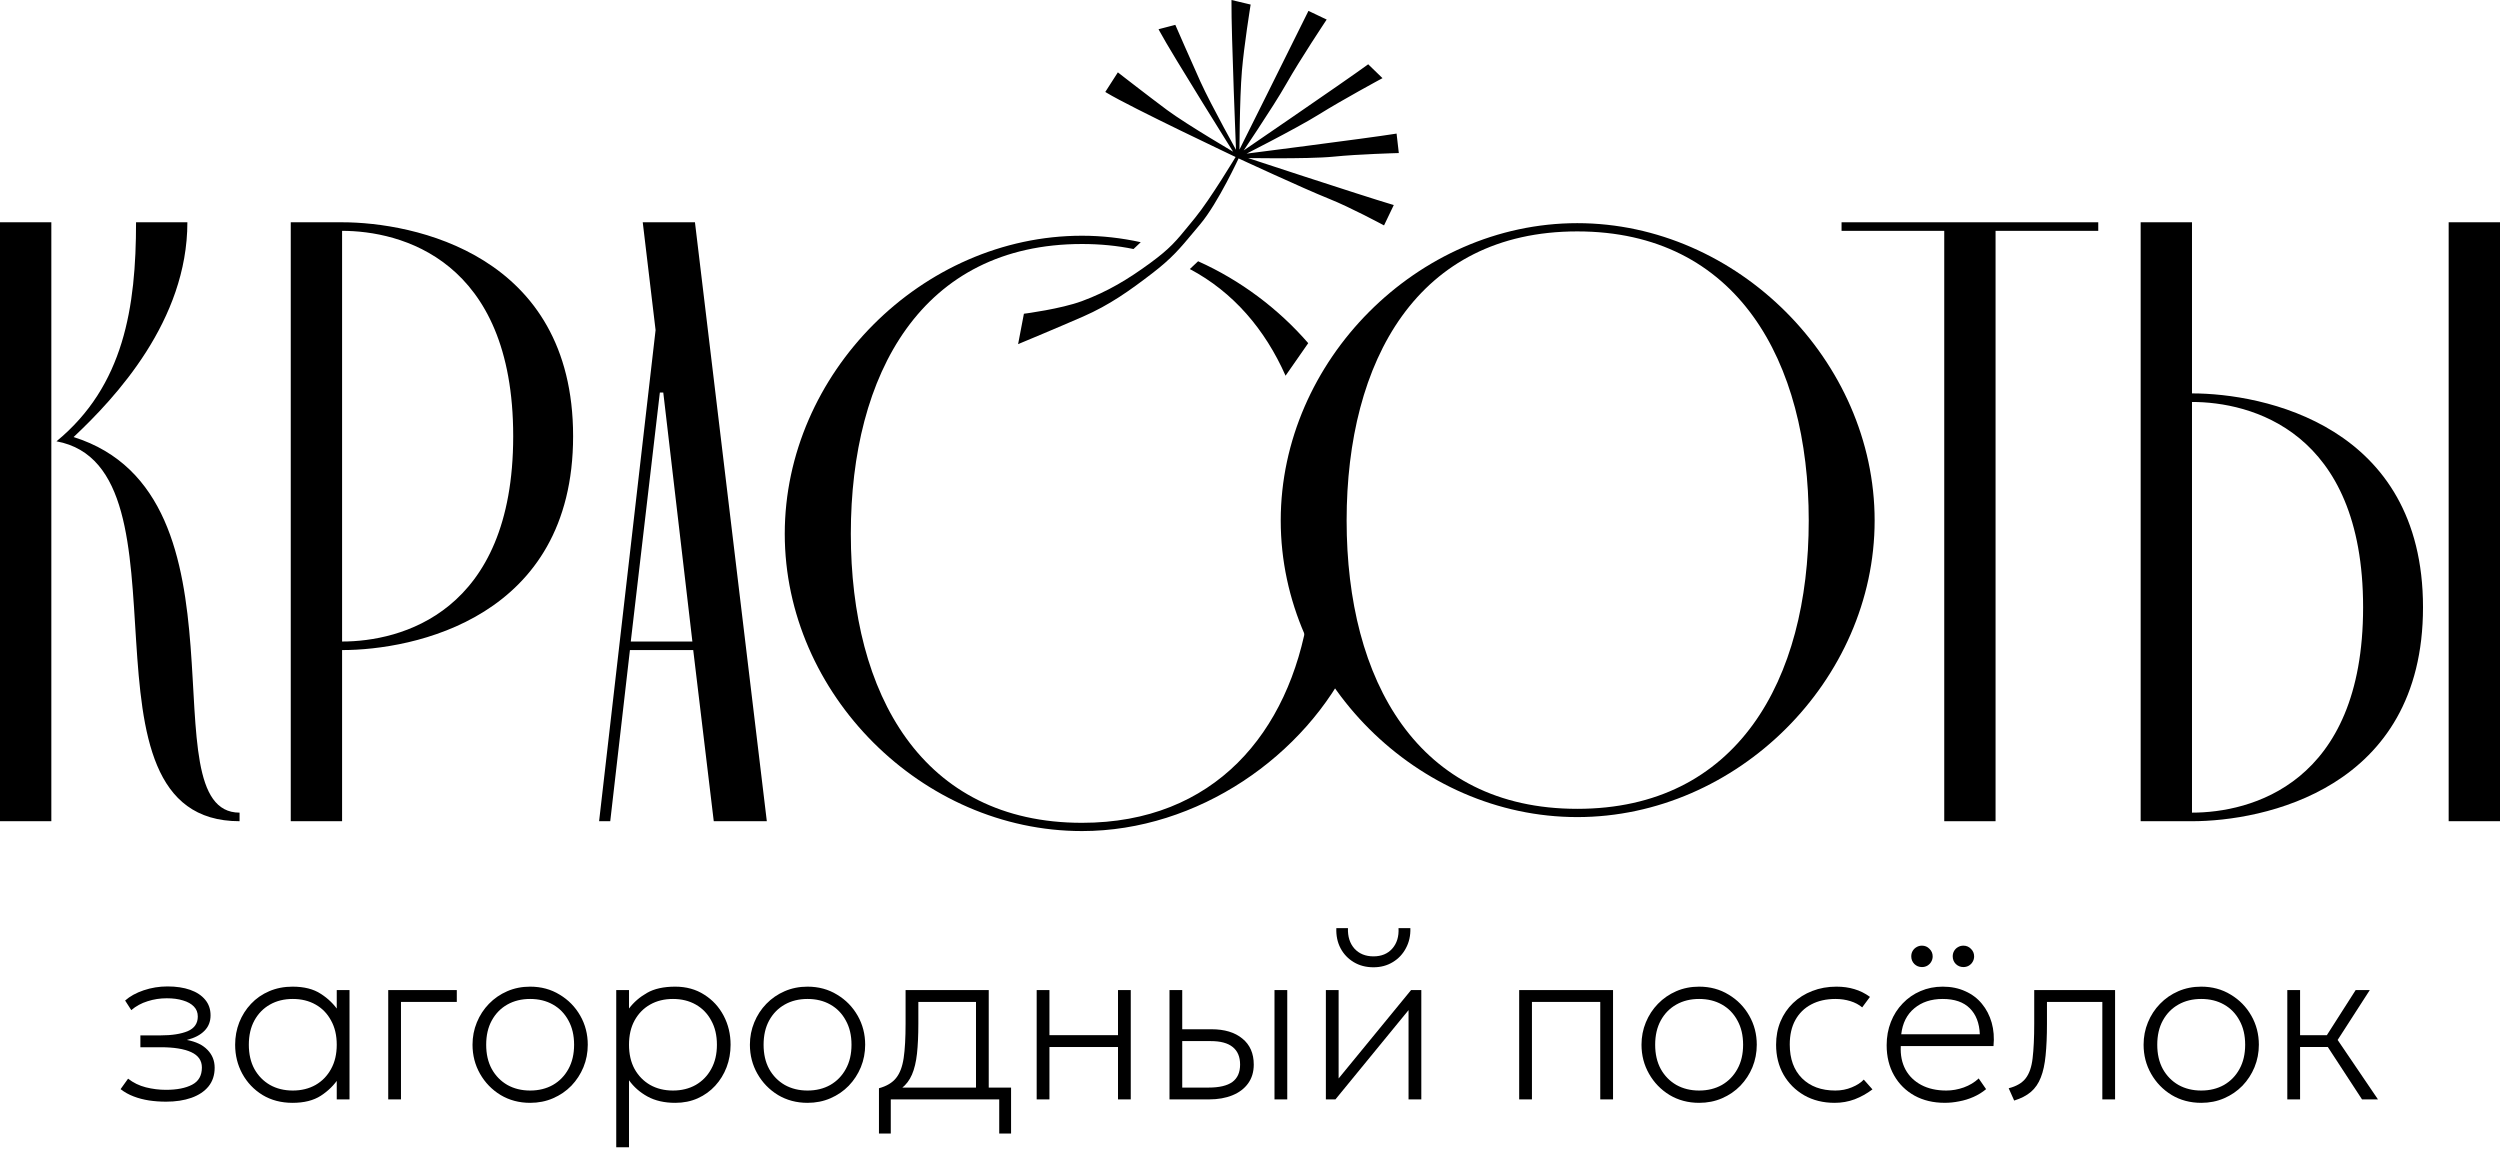 <?xml version="1.0" encoding="UTF-8"?> <svg xmlns="http://www.w3.org/2000/svg" width="103" height="48" viewBox="0 0 103 48" fill="none"><g clip-path="url(#clip0_5_71)"><path d="M6.845 45.389C6.598 45.389 6.361 45.372 6.136 45.338C5.914 45.303 5.704 45.249 5.507 45.173C5.31 45.099 5.13 44.998 4.968 44.873L5.277 44.441C5.493 44.611 5.737 44.729 6.009 44.798C6.285 44.867 6.56 44.901 6.835 44.901C7.286 44.901 7.646 44.831 7.915 44.69C8.184 44.55 8.318 44.313 8.318 43.982C8.318 43.694 8.171 43.483 7.877 43.348C7.583 43.214 7.164 43.146 6.619 43.146H5.784V42.658H6.61C7.079 42.658 7.453 42.6 7.732 42.485C8.01 42.366 8.149 42.164 8.149 41.88C8.149 41.717 8.096 41.581 7.99 41.471C7.883 41.359 7.733 41.274 7.539 41.218C7.348 41.158 7.126 41.129 6.873 41.129C6.598 41.129 6.333 41.169 6.08 41.251C5.826 41.329 5.603 41.451 5.409 41.617L5.155 41.222C5.352 41.047 5.607 40.906 5.92 40.8C6.236 40.694 6.563 40.641 6.901 40.641C7.258 40.641 7.569 40.688 7.835 40.781C8.101 40.875 8.307 41.011 8.454 41.19C8.601 41.365 8.675 41.579 8.675 41.833C8.675 42.089 8.59 42.302 8.421 42.471C8.256 42.64 8.015 42.765 7.699 42.846C8.071 42.915 8.354 43.051 8.548 43.254C8.745 43.455 8.844 43.7 8.844 43.991C8.844 44.295 8.759 44.551 8.59 44.761C8.421 44.967 8.187 45.123 7.886 45.23C7.586 45.336 7.239 45.389 6.845 45.389Z" fill="black"></path><path d="M12.053 45.437C11.584 45.437 11.171 45.328 10.815 45.113C10.461 44.894 10.184 44.603 9.984 44.24C9.787 43.877 9.688 43.478 9.688 43.043C9.688 42.718 9.745 42.411 9.857 42.123C9.973 41.833 10.134 41.578 10.341 41.359C10.55 41.136 10.8 40.963 11.091 40.838C11.382 40.713 11.703 40.65 12.053 40.65C12.529 40.65 12.917 40.748 13.217 40.946C13.521 41.14 13.768 41.382 13.959 41.673L13.874 41.786V40.791H14.4V45.295H13.874V44.301L13.959 44.413C13.768 44.704 13.521 44.948 13.217 45.145C12.917 45.339 12.529 45.437 12.053 45.437ZM12.063 44.93C12.416 44.93 12.729 44.853 13.001 44.7C13.274 44.543 13.486 44.324 13.639 44.043C13.796 43.761 13.874 43.428 13.874 43.043C13.874 42.658 13.796 42.325 13.639 42.044C13.486 41.759 13.274 41.54 13.001 41.387C12.729 41.233 12.416 41.157 12.063 41.157C11.709 41.157 11.396 41.233 11.124 41.387C10.852 41.54 10.638 41.759 10.481 42.044C10.328 42.325 10.252 42.658 10.252 43.043C10.252 43.428 10.328 43.761 10.481 44.043C10.638 44.324 10.852 44.543 11.124 44.7C11.396 44.853 11.709 44.93 12.063 44.93Z" fill="black"></path><path d="M15.995 45.295V40.791H18.82V41.279H16.52V45.295H15.995Z" fill="black"></path><path d="M21.842 45.437C21.388 45.437 20.982 45.328 20.622 45.113C20.265 44.894 19.984 44.603 19.777 44.24C19.571 43.877 19.468 43.478 19.468 43.043C19.468 42.718 19.527 42.411 19.646 42.123C19.765 41.833 19.93 41.578 20.143 41.359C20.359 41.136 20.611 40.963 20.899 40.838C21.187 40.713 21.501 40.65 21.842 40.65C22.296 40.65 22.701 40.76 23.057 40.979C23.417 41.194 23.7 41.484 23.907 41.847C24.113 42.209 24.216 42.608 24.216 43.043C24.216 43.368 24.157 43.677 24.038 43.968C23.919 44.255 23.753 44.51 23.541 44.732C23.328 44.951 23.076 45.123 22.785 45.249C22.497 45.374 22.183 45.437 21.842 45.437ZM21.842 44.93C22.195 44.93 22.508 44.853 22.78 44.7C23.053 44.543 23.265 44.324 23.419 44.043C23.575 43.761 23.653 43.428 23.653 43.043C23.653 42.658 23.575 42.325 23.419 42.044C23.265 41.759 23.053 41.54 22.78 41.387C22.508 41.233 22.195 41.157 21.842 41.157C21.488 41.157 21.176 41.233 20.903 41.387C20.631 41.54 20.417 41.759 20.261 42.044C20.107 42.325 20.031 42.658 20.031 43.043C20.031 43.428 20.107 43.761 20.261 44.043C20.417 44.324 20.631 44.543 20.903 44.7C21.176 44.853 21.488 44.93 21.842 44.93Z" fill="black"></path><path d="M25.389 47.266V40.791H25.915V41.551C26.111 41.291 26.359 41.077 26.656 40.908C26.953 40.736 27.341 40.65 27.82 40.65C28.273 40.65 28.671 40.76 29.012 40.979C29.356 41.194 29.623 41.484 29.814 41.847C30.005 42.209 30.1 42.608 30.1 43.043C30.1 43.368 30.046 43.677 29.936 43.968C29.827 44.255 29.67 44.51 29.467 44.732C29.267 44.951 29.027 45.123 28.749 45.249C28.47 45.374 28.161 45.437 27.82 45.437C27.375 45.437 26.995 45.35 26.68 45.178C26.366 45.006 26.111 44.782 25.915 44.507V47.266H25.389ZM27.726 44.93C28.079 44.93 28.392 44.853 28.664 44.7C28.936 44.543 29.149 44.324 29.302 44.043C29.459 43.761 29.537 43.428 29.537 43.043C29.537 42.658 29.459 42.325 29.302 42.044C29.149 41.759 28.936 41.54 28.664 41.387C28.392 41.233 28.079 41.157 27.726 41.157C27.372 41.157 27.059 41.233 26.787 41.387C26.515 41.54 26.301 41.759 26.144 42.044C25.991 42.325 25.915 42.658 25.915 43.043C25.915 43.428 25.991 43.761 26.144 44.043C26.301 44.324 26.515 44.543 26.787 44.7C27.059 44.853 27.372 44.93 27.726 44.93Z" fill="black"></path><path d="M33.271 45.437C32.817 45.437 32.411 45.328 32.051 45.113C31.694 44.894 31.413 44.603 31.206 44.24C31 43.877 30.896 43.478 30.896 43.043C30.896 42.718 30.956 42.411 31.075 42.123C31.194 41.833 31.359 41.578 31.572 41.359C31.788 41.136 32.04 40.963 32.328 40.838C32.615 40.713 32.93 40.65 33.271 40.65C33.724 40.65 34.13 40.76 34.486 40.979C34.846 41.194 35.129 41.484 35.336 41.847C35.542 42.209 35.645 42.608 35.645 43.043C35.645 43.368 35.586 43.677 35.467 43.968C35.348 44.255 35.182 44.51 34.969 44.732C34.757 44.951 34.505 45.123 34.214 45.249C33.926 45.374 33.612 45.437 33.271 45.437ZM33.271 44.93C33.624 44.93 33.937 44.853 34.209 44.7C34.481 44.543 34.694 44.324 34.847 44.043C35.004 43.761 35.082 43.428 35.082 43.043C35.082 42.658 35.004 42.325 34.847 42.044C34.694 41.759 34.481 41.54 34.209 41.387C33.937 41.233 33.624 41.157 33.271 41.157C32.917 41.157 32.605 41.233 32.332 41.387C32.06 41.54 31.846 41.759 31.689 42.044C31.536 42.325 31.46 42.658 31.46 43.043C31.46 43.428 31.536 43.761 31.689 44.043C31.846 44.324 32.06 44.543 32.332 44.7C32.605 44.853 32.917 44.93 33.271 44.93Z" fill="black"></path><path d="M40.211 45.295V41.279H37.836V42.18C37.836 42.655 37.817 43.065 37.78 43.409C37.742 43.753 37.673 44.041 37.573 44.273C37.473 44.504 37.331 44.692 37.146 44.836C36.962 44.977 36.722 45.083 36.428 45.155L36.213 44.836C36.525 44.751 36.76 44.612 36.916 44.418C37.073 44.224 37.178 43.949 37.231 43.592C37.284 43.232 37.31 42.762 37.31 42.18V40.791H40.736V45.295H40.211ZM36.213 46.703V44.836L36.691 44.901L36.766 44.808H41.656V46.703H41.168V45.295H36.7V46.703H36.213Z" fill="black"></path><path d="M42.711 45.295V40.791H43.237V42.649H46.062V40.791H46.587V45.295H46.062V43.137H43.237V45.295H42.711Z" fill="black"></path><path d="M48.183 45.295V40.791H48.708V44.808H49.797C50.235 44.808 50.56 44.731 50.773 44.578C50.986 44.421 51.092 44.182 51.092 43.86C51.092 43.541 50.99 43.3 50.787 43.137C50.587 42.974 50.285 42.893 49.881 42.893H48.586V42.405H49.909C50.451 42.405 50.876 42.533 51.186 42.79C51.498 43.043 51.655 43.4 51.655 43.86C51.655 44.163 51.577 44.423 51.42 44.639C51.267 44.851 51.051 45.014 50.773 45.127C50.498 45.239 50.178 45.295 49.816 45.295H48.183ZM52.509 45.295V40.791H53.035V45.295H52.509Z" fill="black"></path><path d="M54.626 45.295V40.791H55.151V44.432L58.136 40.791H58.558V45.295H58.032V41.617L55.02 45.295H54.626ZM56.587 39.852C56.281 39.852 56.01 39.782 55.775 39.641C55.541 39.5 55.359 39.31 55.231 39.069C55.103 38.825 55.045 38.548 55.057 38.238H55.536C55.523 38.585 55.612 38.867 55.803 39.083C55.997 39.295 56.258 39.402 56.587 39.402C56.916 39.402 57.174 39.295 57.361 39.083C57.552 38.867 57.638 38.585 57.619 38.238H58.107C58.117 38.545 58.056 38.82 57.924 39.064C57.796 39.308 57.615 39.5 57.38 39.641C57.149 39.782 56.884 39.852 56.587 39.852Z" fill="black"></path><path d="M62.59 45.295V40.791H66.457V45.295H65.931V41.279H63.116V45.295H62.59Z" fill="black"></path><path d="M70.004 45.437C69.551 45.437 69.144 45.328 68.784 45.113C68.428 44.894 68.146 44.603 67.94 44.24C67.733 43.877 67.63 43.478 67.63 43.043C67.63 42.718 67.689 42.411 67.808 42.123C67.927 41.833 68.093 41.578 68.306 41.359C68.522 41.136 68.774 40.963 69.061 40.838C69.349 40.713 69.663 40.65 70.004 40.65C70.458 40.65 70.863 40.76 71.22 40.979C71.58 41.194 71.863 41.484 72.069 41.847C72.276 42.209 72.379 42.608 72.379 43.043C72.379 43.368 72.319 43.677 72.201 43.968C72.082 44.255 71.916 44.51 71.703 44.732C71.491 44.951 71.239 45.123 70.948 45.249C70.66 45.374 70.346 45.437 70.004 45.437ZM70.004 44.93C70.358 44.93 70.671 44.853 70.943 44.7C71.215 44.543 71.428 44.324 71.581 44.043C71.738 43.761 71.816 43.428 71.816 43.043C71.816 42.658 71.738 42.325 71.581 42.044C71.428 41.759 71.215 41.54 70.943 41.387C70.671 41.233 70.358 41.157 70.004 41.157C69.651 41.157 69.338 41.233 69.066 41.387C68.794 41.54 68.579 41.759 68.423 42.044C68.27 42.325 68.193 42.658 68.193 43.043C68.193 43.428 68.27 43.761 68.423 44.043C68.579 44.324 68.794 44.543 69.066 44.7C69.338 44.853 69.651 44.93 70.004 44.93Z" fill="black"></path><path d="M75.587 45.437C75.115 45.437 74.697 45.333 74.334 45.127C73.971 44.917 73.686 44.632 73.48 44.273C73.277 43.913 73.175 43.503 73.175 43.043C73.175 42.693 73.236 42.372 73.358 42.081C73.48 41.79 73.652 41.539 73.874 41.326C74.099 41.11 74.364 40.944 74.667 40.828C74.971 40.709 75.302 40.65 75.662 40.65C75.931 40.65 76.178 40.684 76.403 40.753C76.629 40.819 76.841 40.925 77.042 41.072L76.722 41.504C76.588 41.391 76.425 41.305 76.235 41.246C76.044 41.187 75.84 41.157 75.624 41.157C75.24 41.157 74.907 41.232 74.625 41.382C74.344 41.529 74.124 41.743 73.968 42.025C73.815 42.303 73.738 42.64 73.738 43.034C73.738 43.625 73.907 44.09 74.245 44.427C74.583 44.762 75.04 44.93 75.615 44.93C75.859 44.93 76.086 44.886 76.295 44.798C76.508 44.711 76.673 44.604 76.788 44.479L77.145 44.883C76.916 45.055 76.673 45.191 76.413 45.291C76.153 45.388 75.878 45.437 75.587 45.437Z" fill="black"></path><path d="M80.123 45.436C79.654 45.436 79.239 45.338 78.88 45.141C78.52 44.941 78.238 44.662 78.035 44.305C77.832 43.949 77.73 43.534 77.73 43.062C77.73 42.718 77.788 42.399 77.904 42.105C78.019 41.811 78.182 41.556 78.392 41.34C78.601 41.121 78.845 40.952 79.124 40.833C79.405 40.711 79.71 40.65 80.039 40.65C80.386 40.65 80.696 40.713 80.968 40.838C81.243 40.96 81.472 41.132 81.653 41.354C81.838 41.576 81.972 41.836 82.057 42.133C82.141 42.43 82.166 42.752 82.132 43.099H78.312C78.293 43.465 78.357 43.786 78.504 44.062C78.651 44.334 78.869 44.546 79.156 44.7C79.444 44.853 79.789 44.93 80.189 44.93C80.43 44.93 80.669 44.887 80.907 44.803C81.148 44.715 81.353 44.592 81.522 44.432L81.827 44.873C81.673 45.002 81.501 45.108 81.311 45.192C81.12 45.277 80.922 45.338 80.719 45.375C80.519 45.416 80.32 45.436 80.123 45.436ZM78.331 42.612H81.569C81.55 42.152 81.412 41.795 81.156 41.542C80.899 41.285 80.527 41.157 80.039 41.157C79.566 41.157 79.177 41.285 78.87 41.542C78.564 41.795 78.384 42.152 78.331 42.612ZM79.185 39.843C79.063 39.843 78.958 39.801 78.87 39.716C78.786 39.629 78.744 39.524 78.744 39.402C78.744 39.32 78.762 39.247 78.8 39.181C78.841 39.112 78.894 39.059 78.96 39.022C79.028 38.981 79.103 38.961 79.185 38.961C79.307 38.961 79.41 39.005 79.494 39.092C79.582 39.177 79.626 39.28 79.626 39.402C79.626 39.483 79.606 39.558 79.565 39.627C79.527 39.693 79.474 39.746 79.405 39.787C79.34 39.824 79.266 39.843 79.185 39.843ZM80.893 39.843C80.771 39.843 80.666 39.801 80.578 39.716C80.494 39.629 80.452 39.524 80.452 39.402C80.452 39.32 80.471 39.247 80.508 39.181C80.549 39.112 80.602 39.059 80.668 39.022C80.736 38.981 80.812 38.961 80.893 38.961C81.015 38.961 81.118 39.005 81.203 39.092C81.29 39.177 81.334 39.28 81.334 39.402C81.334 39.483 81.314 39.558 81.273 39.627C81.236 39.693 81.182 39.746 81.113 39.787C81.048 39.824 80.974 39.843 80.893 39.843Z" fill="black"></path><path d="M82.984 45.343L82.758 44.836C83.078 44.755 83.311 44.618 83.458 44.427C83.608 44.233 83.703 43.957 83.744 43.597C83.787 43.237 83.81 42.765 83.81 42.18V40.791H87.141V45.295H86.616V41.279H84.335V42.18C84.335 42.687 84.316 43.121 84.279 43.484C84.244 43.844 84.179 44.146 84.082 44.39C83.988 44.634 83.852 44.833 83.674 44.986C83.498 45.136 83.268 45.255 82.984 45.343Z" fill="black"></path><path d="M90.69 45.437C90.237 45.437 89.83 45.328 89.47 45.113C89.114 44.894 88.832 44.603 88.626 44.24C88.419 43.877 88.316 43.478 88.316 43.043C88.316 42.718 88.375 42.411 88.494 42.123C88.613 41.833 88.779 41.578 88.992 41.359C89.207 41.136 89.459 40.963 89.747 40.838C90.035 40.713 90.349 40.65 90.69 40.65C91.144 40.65 91.549 40.76 91.906 40.979C92.265 41.194 92.549 41.484 92.755 41.847C92.961 42.209 93.065 42.608 93.065 43.043C93.065 43.368 93.005 43.677 92.886 43.968C92.767 44.255 92.602 44.51 92.389 44.732C92.176 44.951 91.924 45.123 91.633 45.249C91.346 45.374 91.031 45.437 90.69 45.437ZM90.69 44.93C91.044 44.93 91.357 44.853 91.629 44.7C91.901 44.543 92.114 44.324 92.267 44.043C92.423 43.761 92.501 43.428 92.501 43.043C92.501 42.658 92.423 42.325 92.267 42.044C92.114 41.759 91.901 41.54 91.629 41.387C91.357 41.233 91.044 41.157 90.69 41.157C90.337 41.157 90.024 41.233 89.752 41.387C89.48 41.54 89.265 41.759 89.109 42.044C88.955 42.325 88.879 42.658 88.879 43.043C88.879 43.428 88.955 43.761 89.109 44.043C89.265 44.324 89.48 44.543 89.752 44.7C90.024 44.853 90.337 44.93 90.69 44.93Z" fill="black"></path><path d="M97.315 45.295L95.729 42.865L97.053 40.791H97.635L96.311 42.846L97.972 45.295H97.315ZM94.237 45.295V40.791H94.763V42.649H96.095V43.137H94.763V45.295H94.237Z" fill="black"></path><path d="M29.407 33.834L28.561 26.783H25.953L25.142 33.834H24.683L27.01 13.6L26.481 9.158H28.632L31.593 33.834H29.407ZM25.988 26.431H28.526L27.327 16.173H27.186L25.988 26.431Z" fill="black"></path><path d="M14.094 9.158C17.02 9.158 23.612 10.463 23.612 17.971C23.612 25.479 17.02 26.783 14.094 26.783V33.834H11.979V9.158H14.094ZM14.094 26.431C16.491 26.431 21.144 25.268 21.144 17.971C21.144 10.674 16.491 9.511 14.094 9.511V26.431Z" fill="black"></path><path d="M2.115 9.158V33.834H0V9.158H2.115ZM2.327 18.182C5.111 15.891 5.605 12.648 5.605 9.158H7.72C7.72 13.212 4.759 16.384 3.032 18.006C10.646 20.403 5.993 33.481 9.87 33.481V33.834C2.644 33.834 8.249 19.275 2.327 18.182Z" fill="black"></path><path d="M90.31 33.834H88.195V9.158H90.31V16.208C93.236 16.208 99.828 17.513 99.828 25.021C99.828 32.529 93.236 33.834 90.31 33.834ZM103 33.834H100.885V9.158H103V33.834ZM90.31 16.561V33.481C92.707 33.481 97.36 32.318 97.36 25.021C97.36 17.724 92.707 16.561 90.31 16.561Z" fill="black"></path><path d="M80.103 9.511H75.872V9.158H86.448V9.511H82.217V33.834H80.103V9.511Z" fill="black"></path><path d="M42.032 14.072L42.24 12.983C42.24 12.983 43.712 12.793 44.596 12.467C45.666 12.073 46.52 11.556 47.439 10.88C48.358 10.205 48.559 9.902 49.289 9.012C49.922 8.24 50.999 6.44 50.999 6.44C50.999 6.44 46.617 4.366 45.629 3.767L46.072 3.076C46.072 3.076 47.265 4.004 48.041 4.581C48.863 5.193 50.999 6.44 50.999 6.44C50.999 6.44 48.322 2.175 47.827 1.245L48.386 1.1C48.386 1.1 48.996 2.499 49.398 3.39C49.835 4.36 50.999 6.44 50.999 6.44C50.999 6.44 50.79 1.356 50.802 0.082L51.453 0.236C51.453 0.236 51.191 1.861 51.102 2.91C51.002 4.096 50.999 6.44 50.999 6.44C50.999 6.44 53.377 1.679 53.938 0.534L54.564 0.832C54.564 0.832 53.528 2.384 52.939 3.423C52.398 4.377 50.999 6.44 50.999 6.44C50.999 6.44 55.444 3.407 56.363 2.733L56.85 3.205C56.85 3.205 55.283 4.051 54.316 4.654C53.351 5.256 50.999 6.44 50.999 6.44C50.999 6.44 56.416 5.751 57.483 5.578L57.559 6.243C57.559 6.243 55.966 6.286 54.951 6.388C53.842 6.501 50.999 6.44 50.999 6.44C50.999 6.44 56.145 8.138 57.333 8.488L56.993 9.198C56.993 9.198 55.67 8.486 54.779 8.129C53.739 7.713 50.999 6.44 50.999 6.44C50.999 6.44 50.131 8.329 49.398 9.198C48.657 10.078 48.351 10.503 47.439 11.204C46.502 11.924 45.679 12.51 44.596 12.983C43.583 13.427 42.032 14.072 42.032 14.072Z" fill="black"></path><path fill-rule="evenodd" clip-rule="evenodd" d="M53.908 0.448L54.659 0.806L54.618 0.868L54.564 0.832C54.618 0.868 54.618 0.868 54.618 0.868L54.618 0.868L54.606 0.886C54.598 0.897 54.587 0.915 54.572 0.937C54.543 0.981 54.5 1.046 54.447 1.127C54.341 1.288 54.193 1.514 54.027 1.773C53.694 2.291 53.289 2.937 52.995 3.455C52.724 3.934 52.238 4.69 51.82 5.325C51.611 5.643 51.419 5.931 51.28 6.139C51.266 6.159 51.253 6.178 51.241 6.197C51.355 6.119 51.501 6.019 51.671 5.903C52.102 5.608 52.686 5.208 53.3 4.786C54.526 3.943 55.866 3.017 56.325 2.681L56.369 2.648L56.959 3.22L56.881 3.262L56.85 3.205C56.881 3.262 56.881 3.262 56.881 3.262L56.864 3.272C56.852 3.278 56.835 3.287 56.812 3.299C56.768 3.324 56.703 3.359 56.622 3.403C56.46 3.492 56.234 3.616 55.977 3.76C55.465 4.047 54.832 4.408 54.35 4.709C53.865 5.012 53.034 5.459 52.326 5.83C51.971 6.016 51.647 6.183 51.411 6.304C51.394 6.312 51.377 6.321 51.361 6.329C51.496 6.312 51.662 6.291 51.854 6.266C52.378 6.199 53.089 6.107 53.832 6.01C55.321 5.816 56.941 5.6 57.472 5.514L57.539 5.503L57.631 6.306L57.56 6.308V6.306C57.56 6.308 57.56 6.308 57.56 6.308H57.56L57.542 6.308C57.536 6.308 57.528 6.309 57.519 6.309C57.51 6.309 57.501 6.309 57.49 6.31C57.445 6.311 57.379 6.313 57.296 6.316C57.131 6.321 56.901 6.33 56.638 6.342C56.113 6.365 55.463 6.402 54.958 6.453C54.399 6.509 53.408 6.522 52.559 6.521C52.134 6.521 51.743 6.517 51.459 6.513C51.447 6.513 51.435 6.513 51.423 6.512C51.542 6.551 51.683 6.598 51.842 6.65C52.343 6.814 53.023 7.038 53.74 7.272C55.176 7.74 56.758 8.251 57.351 8.426L57.424 8.447L57.022 9.287L56.962 9.255L56.993 9.198C56.962 9.255 56.962 9.255 56.962 9.255L56.947 9.247C56.937 9.242 56.923 9.234 56.904 9.224C56.866 9.204 56.811 9.175 56.742 9.139C56.604 9.066 56.412 8.966 56.191 8.855C55.749 8.633 55.198 8.366 54.755 8.189C54.233 7.981 53.287 7.558 52.472 7.188C52.064 7.003 51.689 6.83 51.416 6.705C51.279 6.642 51.168 6.59 51.091 6.555C51.068 6.544 51.047 6.534 51.03 6.526C51.026 6.534 51.023 6.542 51.019 6.551C50.993 6.604 50.956 6.682 50.91 6.777C50.817 6.969 50.685 7.232 50.53 7.524C50.222 8.104 49.819 8.799 49.447 9.24C49.351 9.354 49.263 9.461 49.178 9.561C48.617 10.235 48.278 10.641 47.479 11.255C46.541 11.976 45.712 12.566 44.622 13.043C44.115 13.265 43.473 13.537 42.959 13.754C42.702 13.862 42.476 13.957 42.315 14.024C42.234 14.058 42.17 14.085 42.125 14.103L42.057 14.132L42.056 14.132C42.056 14.132 42.056 14.132 42.032 14.072L42.056 14.132L41.946 14.178L42.185 12.926L42.232 12.92L42.24 12.984C42.232 12.92 42.232 12.92 42.232 12.92L42.232 12.919L42.233 12.919L42.236 12.919L42.248 12.917C42.259 12.916 42.275 12.914 42.296 12.911C42.338 12.905 42.398 12.896 42.474 12.885C42.626 12.862 42.837 12.828 43.075 12.784C43.553 12.696 44.137 12.568 44.574 12.407C45.636 12.015 46.485 11.501 47.401 10.828C48.212 10.232 48.457 9.931 49.016 9.245C49.085 9.16 49.159 9.07 49.239 8.972C49.553 8.589 49.978 7.949 50.327 7.402C50.501 7.129 50.655 6.881 50.766 6.7C50.821 6.61 50.865 6.537 50.896 6.486C50.9 6.48 50.903 6.474 50.907 6.468C50.875 6.453 50.833 6.433 50.781 6.409C50.659 6.351 50.484 6.267 50.271 6.165C49.844 5.961 49.266 5.683 48.656 5.387C47.438 4.794 46.092 4.124 45.595 3.823L45.538 3.788L46.056 2.981L46.112 3.025L46.072 3.076C46.112 3.025 46.112 3.025 46.112 3.025L46.112 3.025L46.165 3.066C46.199 3.092 46.248 3.131 46.31 3.179C46.434 3.275 46.608 3.409 46.805 3.561C47.2 3.865 47.692 4.241 48.08 4.53C48.488 4.833 49.224 5.296 49.862 5.685C50.18 5.879 50.472 6.054 50.685 6.18C50.728 6.206 50.767 6.229 50.803 6.25C50.731 6.135 50.634 5.979 50.518 5.794C50.259 5.379 49.909 4.817 49.544 4.226C48.813 3.044 48.019 1.743 47.77 1.276L47.732 1.204L48.423 1.024L48.445 1.074L48.386 1.1C48.445 1.074 48.445 1.074 48.445 1.074L48.472 1.136C48.489 1.176 48.515 1.234 48.547 1.307C48.61 1.452 48.699 1.654 48.8 1.885C49.003 2.346 49.256 2.918 49.457 3.364C49.675 3.846 50.074 4.607 50.419 5.248C50.592 5.569 50.751 5.859 50.867 6.069C50.887 6.106 50.906 6.14 50.923 6.171C50.918 6.034 50.91 5.849 50.902 5.629C50.883 5.132 50.857 4.457 50.831 3.741C50.781 2.312 50.731 0.72 50.737 0.081L50.738 0L51.527 0.188L51.517 0.247L51.453 0.237C51.517 0.247 51.517 0.247 51.517 0.247V0.247L51.514 0.265C51.512 0.277 51.509 0.295 51.506 0.318C51.498 0.365 51.488 0.432 51.475 0.517C51.449 0.685 51.413 0.921 51.375 1.189C51.299 1.726 51.211 2.393 51.167 2.916C51.117 3.506 51.091 4.387 51.078 5.121C51.071 5.488 51.067 5.818 51.066 6.056C51.065 6.094 51.065 6.13 51.065 6.164C51.13 6.034 51.217 5.859 51.321 5.65C51.553 5.185 51.868 4.554 52.2 3.888C52.865 2.554 53.599 1.078 53.88 0.506L53.908 0.448ZM50.974 4.11C50.989 3.669 51.01 3.241 51.038 2.905C51.083 2.378 51.17 1.708 51.247 1.171C51.285 0.902 51.321 0.666 51.347 0.497C51.36 0.413 51.37 0.345 51.378 0.298C51.379 0.294 51.379 0.29 51.38 0.286L50.866 0.163C50.865 0.845 50.912 2.363 50.961 3.737C50.965 3.863 50.969 3.987 50.974 4.11ZM49.931 4.605C49.84 4.459 49.748 4.309 49.654 4.158C48.957 3.031 48.206 1.802 47.923 1.287L48.349 1.177L48.353 1.188C48.371 1.228 48.396 1.286 48.428 1.359C48.492 1.504 48.581 1.706 48.682 1.937C48.885 2.398 49.138 2.971 49.339 3.417C49.481 3.733 49.7 4.165 49.931 4.605ZM49.779 5.786C49.455 5.63 49.09 5.454 48.713 5.27C47.537 4.698 46.251 4.058 45.719 3.746L46.088 3.17C46.123 3.197 46.171 3.234 46.231 3.281C46.355 3.377 46.528 3.511 46.726 3.663C47.121 3.967 47.614 4.344 48.003 4.633C48.413 4.939 49.146 5.4 49.779 5.786ZM50.281 7.712C49.997 8.23 49.66 8.788 49.349 9.156C49.252 9.271 49.163 9.378 49.079 9.479C48.518 10.151 48.187 10.547 47.4 11.153C46.464 11.872 45.646 12.454 44.57 12.924C44.064 13.146 43.423 13.418 42.909 13.635C42.651 13.743 42.426 13.838 42.265 13.905C42.207 13.929 42.157 13.95 42.118 13.966L42.295 13.041C42.301 13.041 42.307 13.04 42.314 13.039C42.356 13.033 42.417 13.024 42.494 13.013C42.646 12.99 42.858 12.956 43.098 12.911C43.578 12.823 44.171 12.693 44.619 12.528C45.696 12.131 46.555 11.61 47.477 10.933C48.302 10.327 48.556 10.015 49.116 9.326C49.185 9.242 49.259 9.151 49.339 9.054C49.612 8.72 49.967 8.198 50.281 7.712ZM52.06 6.858C52.207 6.925 52.364 6.996 52.526 7.07C53.341 7.44 54.285 7.862 54.803 8.069C55.251 8.249 55.807 8.517 56.249 8.74C56.471 8.851 56.664 8.952 56.802 9.024C56.871 9.06 56.926 9.089 56.964 9.109L57.242 8.528C56.598 8.336 55.08 7.845 53.7 7.395C53.099 7.199 52.525 7.01 52.06 6.858ZM51.913 6.389C52.433 6.322 53.126 6.233 53.849 6.138C55.279 5.952 56.833 5.745 57.426 5.653L57.486 6.18C57.441 6.182 57.374 6.184 57.292 6.187C57.126 6.192 56.895 6.201 56.633 6.213C56.107 6.236 55.454 6.273 54.944 6.324C54.394 6.38 53.409 6.393 52.559 6.392C52.33 6.392 52.111 6.39 51.913 6.389ZM51.878 5.918C52.293 5.634 52.821 5.272 53.373 4.893C54.561 4.076 55.859 3.179 56.357 2.817L56.742 3.19C56.698 3.214 56.636 3.248 56.559 3.29C56.397 3.379 56.171 3.503 55.914 3.647C55.401 3.934 54.767 4.297 54.282 4.6C53.801 4.899 52.974 5.345 52.266 5.716C52.131 5.786 52.001 5.854 51.878 5.918ZM51.512 5.557C51.576 5.461 51.643 5.359 51.712 5.254C52.13 4.619 52.614 3.866 52.883 3.392C53.178 2.87 53.585 2.221 53.918 1.703C54.084 1.444 54.233 1.217 54.339 1.056C54.392 0.975 54.435 0.91 54.464 0.865C54.466 0.863 54.467 0.861 54.469 0.859L53.968 0.62C53.669 1.229 52.959 2.654 52.316 3.945C52.018 4.543 51.734 5.112 51.512 5.557Z" fill="black"></path><path d="M52.766 21.446C52.766 14.862 58.399 9.194 64.983 9.194C71.567 9.194 77.235 14.862 77.235 21.446C77.235 28.03 71.567 33.664 64.983 33.664C58.399 33.664 52.766 28.03 52.766 21.446ZM55.481 21.446C55.481 28.03 58.399 33.324 64.983 33.324C71.567 33.324 74.52 28.03 74.52 21.446C74.52 14.862 71.567 9.534 64.983 9.534C58.399 9.534 55.481 14.862 55.481 21.446Z" fill="black"></path><path fill-rule="evenodd" clip-rule="evenodd" d="M44.579 9.712C45.399 9.712 46.209 9.805 46.999 9.979L46.701 10.26C46.039 10.124 45.331 10.053 44.579 10.053C37.979 10.053 35.054 15.393 35.054 21.993C35.054 28.593 37.979 33.9 44.579 33.9C50.023 33.9 53.118 30.192 53.901 25.293L55.704 27.096C53.799 31.145 49.342 34.24 44.579 34.24C37.979 34.24 32.332 28.593 32.332 21.993C32.332 15.393 37.979 9.712 44.579 9.712ZM52.965 15.479C52.122 13.573 50.808 12.031 49.021 11.085L49.362 10.764C51.107 11.546 52.67 12.721 53.899 14.138L52.965 15.479ZM53.792 18.123C53.832 18.323 53.868 18.524 53.901 18.727L55.704 16.89C55.566 16.598 55.415 16.311 55.252 16.029L53.792 18.123Z" fill="black"></path></g><defs><clipPath id="clip0_5_71"><rect width="103" height="47.42" fill="white"></rect></clipPath></defs></svg> 